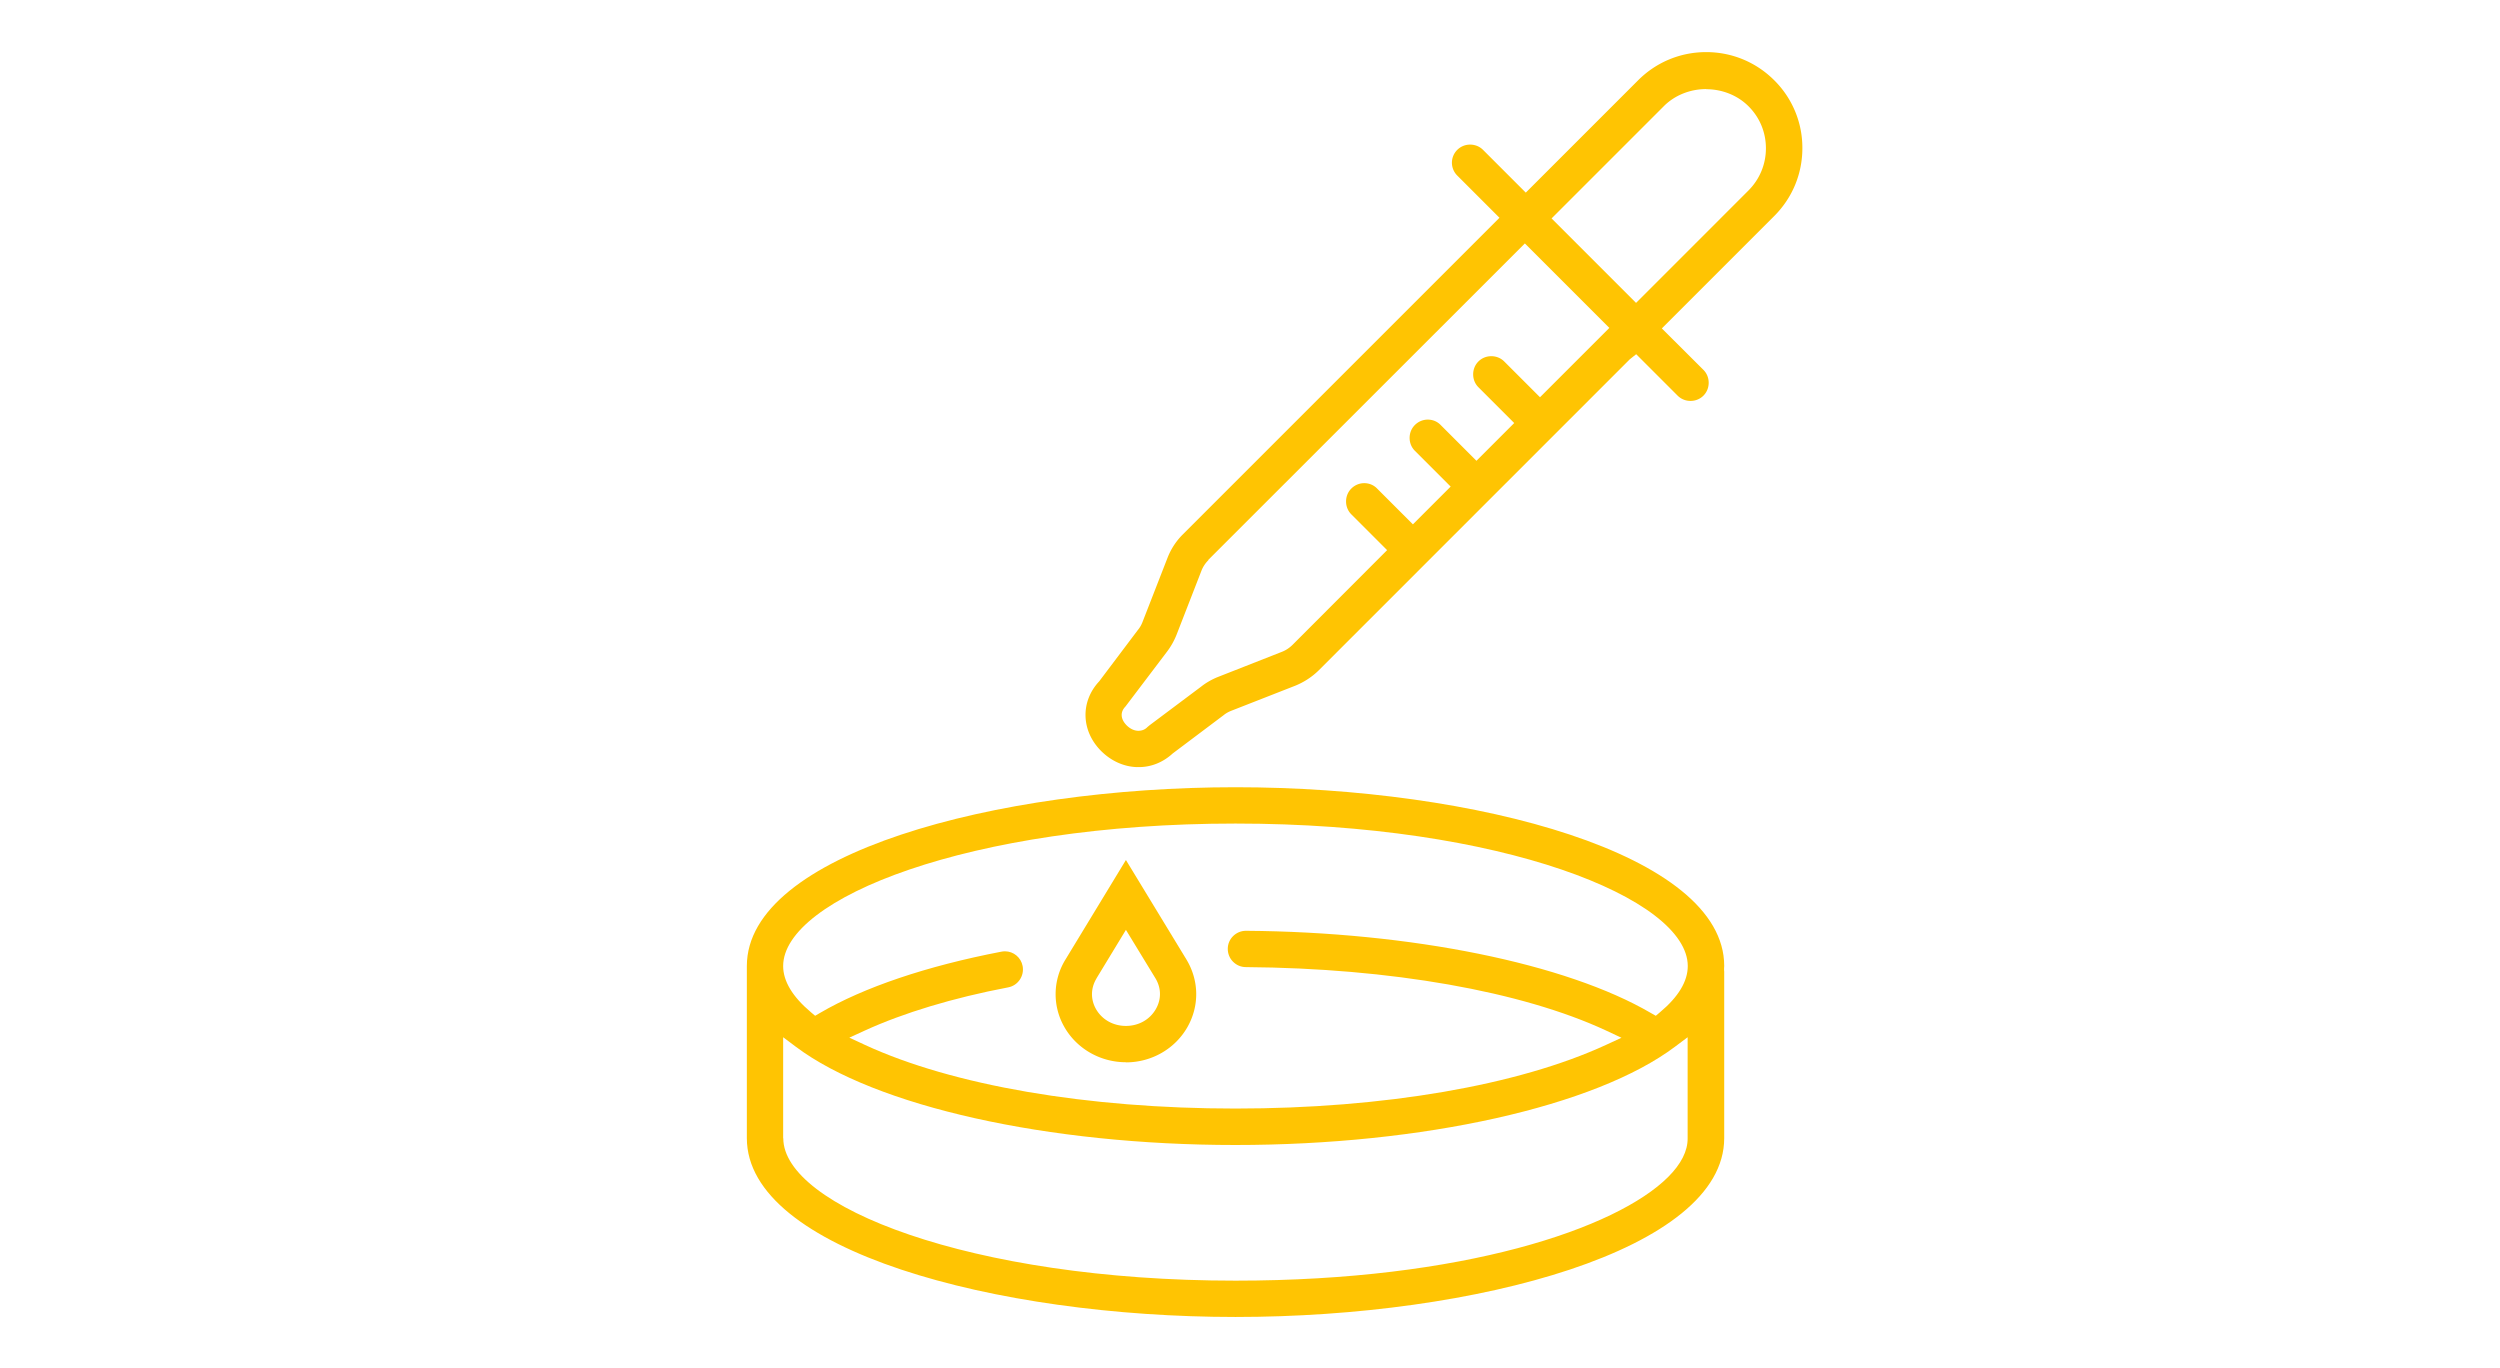 <svg id="_レイヤー_1" data-name="レイヤー_1" xmlns="http://www.w3.org/2000/svg" viewBox="0 0 190 104"><defs><style>.cls-1{fill:#ffc402}</style></defs><path class="cls-1" d="M93.9 100.09c-18.26 0-37.14-5.08-37.14-13.59V73.42c0-8.51 18.88-13.59 37.14-13.59 18.25 0 37.14 5.08 37.14 13.58 0 .05-.01.19-.01.19v.13l.01.12V86.5c0 8.51-18.88 13.59-37.14 13.59zM59.53 86.51c0 5.12 14.12 10.82 34.37 10.82 17.28 0 28.96-3.96 32.88-7.88.99-.99 1.49-1.98 1.48-2.94v-7.68l-.96.72c-6.04 4.54-19.16 7.47-33.41 7.47s-27.37-2.93-33.41-7.47l-.96-.72v7.68zM76.38 72.3c.65 0 1.22.47 1.34 1.12.14.75-.35 1.48-1.1 1.62-4.2.8-7.96 1.94-10.89 3.28l-1.18.54 1.18.55c6.66 3.08 16.92 4.84 28.16 4.84s21.51-1.76 28.17-4.84l1.17-.54-1.17-.55c-6.41-2.98-16.39-4.74-27.38-4.82-.37 0-.71-.15-.97-.41s-.4-.61-.4-.98c0-.76.63-1.37 1.38-1.37 12.54.09 24.33 2.48 30.78 6.25l.37.21.32-.27c1.4-1.17 2.11-2.35 2.11-3.51 0-5.12-14.12-10.83-34.37-10.83S59.52 68.3 59.52 73.42c0 1.15.71 2.33 2.11 3.51l.32.27.36-.21c3.35-1.96 8.12-3.57 13.78-4.66.1-.02.19-.03.28-.03z"/><path class="cls-1" d="M85.57 80.73c-1.95 0-3.74-1.03-4.68-2.68a5.01 5.01 0 01.07-5.1l4.61-7.59 4.61 7.58c.95 1.59.98 3.5.07 5.11-.94 1.66-2.73 2.69-4.68 2.69zm-2.24-6.36c-.44.73-.45 1.58-.04 2.31.46.81 1.31 1.29 2.28 1.29s1.82-.48 2.28-1.29c.42-.74.41-1.58-.03-2.32l-2.25-3.69-2.24 3.69zM86.4 58.3c-.99-.03-1.96-.47-2.72-1.23-1.52-1.53-1.58-3.75-.14-5.29l2.93-3.89c.16-.19.28-.4.37-.64l1.89-4.85c.26-.67.65-1.27 1.16-1.78l24.07-24.07-3.21-3.21a1.376 1.376 0 01.98-2.35c.37 0 .72.14.98.4l3.25 3.25 8.54-8.54c1.38-1.38 3.22-2.14 5.17-2.14s3.79.76 5.17 2.14a7.212 7.212 0 012.14 5.16c0 1.95-.76 3.78-2.14 5.16l-8.54 8.54 3.16 3.15c.26.26.4.61.4.98s-.14.72-.4.98-.61.4-.98.4-.72-.14-.98-.4l-3.15-3.15-.49.39-23.64 23.64c-.51.5-1.11.89-1.77 1.16l-4.85 1.9c-.23.09-.43.2-.6.34l-3.87 2.91c-.74.68-1.64 1.04-2.57 1.04h-.14zm5.44-15.73c-.23.23-.42.51-.54.83l-1.89 4.86c-.19.47-.44.91-.75 1.31l-3.13 4.13c-.4.41-.38.94.09 1.42.27.27.57.41.88.42.3 0 .53-.1.71-.29l.17-.14 3.91-2.93c.38-.3.82-.55 1.27-.73l4.86-1.91c.31-.12.59-.31.82-.54l7.18-7.19-2.72-2.72c-.26-.26-.4-.61-.4-.98s.14-.72.4-.98.61-.41.98-.41.72.14.98.41l2.72 2.72 2.87-2.87-2.72-2.72c-.26-.26-.4-.61-.4-.98s.14-.72.4-.98.61-.41.98-.41.72.14.98.41l2.72 2.72 2.87-2.87-2.72-2.72c-.26-.26-.4-.61-.4-.98s.14-.72.4-.98.61-.4.98-.4.72.14.98.4l2.72 2.72 5.27-5.27-6.42-6.42-24.06 24.05zm37.83-35.8c-1.22 0-2.39.47-3.21 1.29l-8.54 8.54 6.42 6.42 8.54-8.54c.86-.86 1.33-2 1.33-3.21s-.47-2.35-1.33-3.2c-.82-.82-1.99-1.29-3.21-1.29z"/></svg>